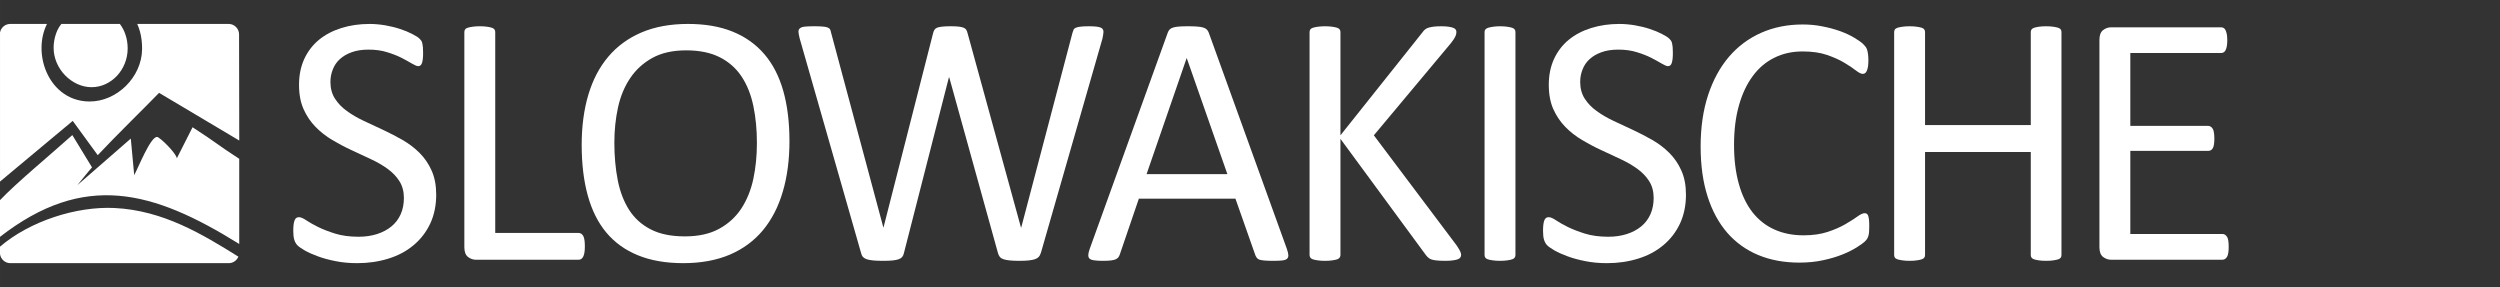 <?xml version="1.0" encoding="UTF-8"?>
<!DOCTYPE svg PUBLIC "-//W3C//DTD SVG 1.1//EN" "http://www.w3.org/Graphics/SVG/1.1/DTD/svg11.dtd">
<!-- Creator: CorelDRAW -->
<svg xmlns="http://www.w3.org/2000/svg" xml:space="preserve" width="208.999mm" height="24mm" style="shape-rendering:geometricPrecision; text-rendering:geometricPrecision; image-rendering:optimizeQuality; fill-rule:evenodd; clip-rule:evenodd"
viewBox="0 0 208.998 24"
 xmlns:xlink="http://www.w3.org/1999/xlink">
 <rect x="0" y="0" width="208.998" height="24" fill="#333333" stroke="none"/>
 <defs>
  <style type="text/css">
   <![CDATA[
    .fil0 {fill:none}
    .fil2 {fill:none;fill-rule:nonzero}
    .fil3 {fill:white}
    .fil1 {fill:white;fill-rule:nonzero}
   ]]>
  </style>
 </defs>
 <g id="Vrstva_x0020_1">
  <rect class="fil0" x="9.99996e-005" width="208.998" height="24"/>
  <path class="fil1" d="M36.467 16.266c0,0.907 -0.169,1.717 -0.502,2.429 -0.338,0.712 -0.799,1.312 -1.399,1.809 -0.594,0.497 -1.291,0.871 -2.101,1.117 -0.804,0.251 -1.67,0.379 -2.603,0.379 -0.651,0 -1.255,-0.056 -1.809,-0.169 -0.553,-0.108 -1.05,-0.241 -1.486,-0.405 -0.436,-0.159 -0.799,-0.323 -1.097,-0.492 -0.297,-0.174 -0.502,-0.318 -0.615,-0.436 -0.118,-0.123 -0.2,-0.277 -0.256,-0.461 -0.056,-0.184 -0.082,-0.43 -0.082,-0.743 0,-0.22 0.01,-0.4 0.031,-0.548 0.02,-0.143 0.051,-0.261 0.087,-0.348 0.041,-0.092 0.092,-0.154 0.154,-0.19 0.056,-0.036 0.128,-0.051 0.21,-0.051 0.138,0 0.338,0.082 0.589,0.251 0.256,0.174 0.584,0.359 0.984,0.559 0.405,0.2 0.886,0.389 1.45,0.564 0.564,0.174 1.22,0.261 1.957,0.261 0.564,0 1.076,-0.077 1.542,-0.225 0.466,-0.149 0.866,-0.364 1.199,-0.635 0.338,-0.277 0.594,-0.615 0.774,-1.015 0.179,-0.4 0.271,-0.856 0.271,-1.368 0,-0.548 -0.128,-1.02 -0.379,-1.409 -0.246,-0.389 -0.579,-0.733 -0.989,-1.03 -0.41,-0.297 -0.876,-0.564 -1.404,-0.81 -0.523,-0.246 -1.061,-0.497 -1.614,-0.753 -0.548,-0.251 -1.086,-0.538 -1.604,-0.845 -0.523,-0.313 -0.989,-0.676 -1.399,-1.097 -0.41,-0.42 -0.743,-0.912 -0.999,-1.481 -0.251,-0.564 -0.379,-1.24 -0.379,-2.034 0,-0.81 0.149,-1.532 0.441,-2.167 0.297,-0.635 0.707,-1.168 1.23,-1.599 0.528,-0.43 1.153,-0.758 1.881,-0.984 0.723,-0.225 1.507,-0.338 2.347,-0.338 0.43,0 0.866,0.041 1.301,0.113 0.436,0.077 0.845,0.174 1.23,0.302 0.384,0.123 0.728,0.266 1.025,0.42 0.302,0.154 0.502,0.282 0.594,0.374 0.097,0.097 0.159,0.169 0.19,0.225 0.031,0.056 0.056,0.128 0.072,0.21 0.02,0.087 0.036,0.19 0.046,0.307 0.01,0.123 0.015,0.277 0.015,0.466 0,0.179 -0.005,0.338 -0.02,0.482 -0.015,0.138 -0.041,0.256 -0.067,0.354 -0.031,0.092 -0.077,0.164 -0.128,0.21 -0.056,0.041 -0.118,0.067 -0.19,0.067 -0.108,0 -0.282,-0.072 -0.517,-0.21 -0.236,-0.143 -0.523,-0.297 -0.861,-0.477 -0.343,-0.174 -0.743,-0.333 -1.209,-0.476 -0.466,-0.149 -0.989,-0.22 -1.568,-0.22 -0.543,0 -1.015,0.072 -1.414,0.22 -0.4,0.143 -0.728,0.338 -0.989,0.579 -0.261,0.236 -0.456,0.523 -0.584,0.856 -0.133,0.328 -0.2,0.676 -0.2,1.05 0,0.538 0.128,1.004 0.379,1.394 0.251,0.389 0.579,0.738 0.999,1.035 0.415,0.302 0.886,0.579 1.414,0.825 0.533,0.251 1.071,0.502 1.624,0.758 0.548,0.256 1.091,0.538 1.619,0.84 0.533,0.307 1.004,0.666 1.419,1.081 0.415,0.415 0.753,0.907 1.004,1.471 0.256,0.569 0.384,1.235 0.384,2.009z"/>
  <path id="_1" class="fil1" d="M48.893 20.586c0,0.2 -0.01,0.369 -0.031,0.502 -0.02,0.138 -0.051,0.251 -0.097,0.348 -0.046,0.092 -0.102,0.164 -0.164,0.21 -0.067,0.046 -0.143,0.067 -0.236,0.067l-8.588 0c-0.231,0 -0.446,-0.077 -0.651,-0.231 -0.205,-0.159 -0.307,-0.43 -0.307,-0.82l0 -17.986c0,-0.077 0.02,-0.149 0.061,-0.21 0.036,-0.061 0.108,-0.108 0.21,-0.143 0.097,-0.036 0.236,-0.061 0.405,-0.087 0.169,-0.026 0.374,-0.041 0.615,-0.041 0.251,0 0.456,0.015 0.62,0.041 0.169,0.026 0.302,0.051 0.4,0.087 0.102,0.036 0.169,0.082 0.21,0.143 0.041,0.061 0.061,0.133 0.061,0.21l0 16.797 6.964 0c0.092,0 0.169,0.026 0.236,0.072 0.061,0.041 0.118,0.108 0.164,0.195 0.046,0.082 0.077,0.195 0.097,0.338 0.02,0.138 0.031,0.307 0.031,0.507l0 -9.99996e-005z"/>
  <path id="_12" class="fil1" d="M65.998 11.777c0,1.568 -0.184,2.987 -0.558,4.248 -0.369,1.26 -0.922,2.331 -1.655,3.218 -0.738,0.886 -1.66,1.568 -2.772,2.045 -1.112,0.471 -2.408,0.712 -3.889,0.712 -1.46,0 -2.721,-0.22 -3.787,-0.656 -1.071,-0.436 -1.947,-1.066 -2.644,-1.896 -0.697,-0.83 -1.214,-1.865 -1.553,-3.095 -0.343,-1.23 -0.512,-2.649 -0.512,-4.248 0,-1.532 0.184,-2.921 0.553,-4.171 0.374,-1.255 0.927,-2.316 1.67,-3.192 0.738,-0.876 1.665,-1.553 2.777,-2.029 1.107,-0.471 2.403,-0.712 3.884,-0.712 1.435,0 2.68,0.215 3.741,0.646 1.061,0.43 1.942,1.061 2.649,1.886 0.707,0.825 1.23,1.845 1.578,3.064 0.343,1.214 0.517,2.608 0.517,4.181zm-2.721 0.179c0,-1.102 -0.097,-2.127 -0.292,-3.069 -0.195,-0.948 -0.517,-1.768 -0.974,-2.465 -0.456,-0.697 -1.066,-1.24 -1.824,-1.629 -0.763,-0.389 -1.701,-0.584 -2.823,-0.584 -1.122,0 -2.06,0.21 -2.823,0.63 -0.758,0.42 -1.378,0.979 -1.85,1.681 -0.477,0.702 -0.82,1.522 -1.025,2.455 -0.205,0.938 -0.307,1.922 -0.307,2.952 0,1.137 0.097,2.193 0.287,3.151 0.19,0.963 0.512,1.788 0.958,2.485 0.451,0.697 1.056,1.235 1.809,1.619 0.758,0.389 1.706,0.579 2.849,0.579 1.127,0 2.08,-0.21 2.849,-0.63 0.774,-0.42 1.394,-0.989 1.865,-1.701 0.466,-0.717 0.804,-1.547 1.004,-2.485 0.2,-0.943 0.297,-1.937 0.297,-2.987z"/>
  <path id="_123" class="fil1" d="M87.013 21.144c-0.041,0.138 -0.102,0.251 -0.179,0.338 -0.082,0.082 -0.19,0.149 -0.333,0.195 -0.138,0.041 -0.313,0.077 -0.518,0.097 -0.205,0.02 -0.456,0.031 -0.758,0.031 -0.307,0 -0.574,-0.01 -0.789,-0.031 -0.215,-0.02 -0.389,-0.056 -0.533,-0.097 -0.138,-0.046 -0.246,-0.113 -0.313,-0.195 -0.072,-0.087 -0.128,-0.2 -0.164,-0.338l-4.069 -14.671 -0.031 0 -3.756 14.671c-0.026,0.138 -0.077,0.251 -0.149,0.338 -0.072,0.082 -0.169,0.149 -0.302,0.195 -0.128,0.041 -0.297,0.077 -0.502,0.097 -0.205,0.02 -0.466,0.031 -0.784,0.031 -0.333,0 -0.61,-0.01 -0.83,-0.031 -0.22,-0.02 -0.4,-0.056 -0.538,-0.097 -0.138,-0.046 -0.246,-0.113 -0.323,-0.195 -0.077,-0.087 -0.128,-0.2 -0.159,-0.338l-5.134 -17.94c-0.056,-0.23 -0.092,-0.41 -0.097,-0.543 -0.005,-0.128 0.036,-0.231 0.123,-0.297 0.082,-0.072 0.22,-0.118 0.41,-0.138 0.19,-0.02 0.446,-0.031 0.769,-0.031 0.307,0 0.553,0.01 0.733,0.026 0.179,0.015 0.318,0.041 0.415,0.082 0.092,0.041 0.159,0.092 0.195,0.164 0.036,0.072 0.061,0.159 0.082,0.271l4.366 16.275 0.015 0 4.146 -16.244c0.031,-0.113 0.067,-0.205 0.113,-0.277 0.046,-0.077 0.118,-0.133 0.215,-0.174 0.102,-0.041 0.246,-0.072 0.43,-0.092 0.184,-0.02 0.425,-0.031 0.728,-0.031 0.282,0 0.502,0.01 0.666,0.031 0.169,0.02 0.302,0.051 0.4,0.092 0.102,0.041 0.174,0.097 0.22,0.174 0.041,0.072 0.082,0.164 0.108,0.277l4.463 16.244 0.026 0 4.279 -16.259c0.031,-0.102 0.061,-0.19 0.092,-0.261 0.031,-0.077 0.092,-0.133 0.19,-0.174 0.092,-0.041 0.23,-0.072 0.405,-0.092 0.174,-0.02 0.405,-0.031 0.697,-0.031 0.302,0 0.538,0.015 0.712,0.041 0.174,0.026 0.302,0.072 0.384,0.143 0.077,0.067 0.118,0.169 0.113,0.297 -0.005,0.133 -0.036,0.313 -0.082,0.543l-5.15 17.925z"/>
  <path id="_1234" class="fil1" d="M107.577 20.796c0.077,0.22 0.123,0.4 0.128,0.533 0.005,0.138 -0.036,0.241 -0.113,0.307 -0.082,0.072 -0.215,0.118 -0.4,0.138 -0.184,0.02 -0.43,0.031 -0.743,0.031 -0.307,0 -0.559,-0.01 -0.743,-0.026 -0.184,-0.015 -0.323,-0.041 -0.42,-0.072 -0.097,-0.036 -0.164,-0.087 -0.21,-0.143 -0.046,-0.061 -0.087,-0.138 -0.128,-0.225l-1.665 -4.73 -8.076 0 -1.594 4.668c-0.031,0.092 -0.072,0.169 -0.118,0.231 -0.051,0.067 -0.123,0.123 -0.22,0.169 -0.092,0.041 -0.231,0.077 -0.405,0.097 -0.174,0.02 -0.4,0.031 -0.681,0.031 -0.292,0 -0.528,-0.015 -0.712,-0.041 -0.184,-0.026 -0.318,-0.072 -0.389,-0.143 -0.077,-0.067 -0.113,-0.169 -0.108,-0.307 0.005,-0.133 0.046,-0.313 0.128,-0.533l6.513 -18.043c0.041,-0.113 0.092,-0.2 0.159,-0.271 0.067,-0.072 0.159,-0.123 0.287,-0.164 0.123,-0.041 0.282,-0.067 0.482,-0.082 0.195,-0.015 0.441,-0.026 0.743,-0.026 0.318,0 0.584,0.01 0.794,0.026 0.21,0.015 0.379,0.041 0.507,0.082 0.133,0.041 0.231,0.097 0.302,0.174 0.072,0.072 0.123,0.164 0.164,0.277l6.518 18.043zm-8.363 -15.926l-0.015 0 -3.346 9.685 6.754 0 -3.392 -9.685z"/>
  <path id="_12345" class="fil1" d="M122.15 21.293c0,0.082 -0.02,0.154 -0.056,0.215 -0.036,0.067 -0.102,0.118 -0.2,0.159 -0.102,0.041 -0.236,0.072 -0.405,0.097 -0.174,0.026 -0.395,0.041 -0.661,0.041 -0.354,0 -0.635,-0.015 -0.856,-0.046 -0.22,-0.031 -0.384,-0.087 -0.497,-0.164 -0.108,-0.082 -0.2,-0.174 -0.272,-0.271l-7.143 -9.716 0 9.716c0,0.067 -0.02,0.138 -0.061,0.2 -0.041,0.067 -0.108,0.118 -0.21,0.154 -0.097,0.036 -0.231,0.061 -0.4,0.087 -0.164,0.026 -0.369,0.041 -0.62,0.041 -0.241,0 -0.446,-0.015 -0.615,-0.041 -0.169,-0.026 -0.307,-0.051 -0.405,-0.087 -0.102,-0.036 -0.174,-0.087 -0.21,-0.154 -0.041,-0.061 -0.061,-0.133 -0.061,-0.2l0 -18.647c0,-0.077 0.02,-0.149 0.061,-0.21 0.036,-0.061 0.108,-0.108 0.21,-0.143 0.097,-0.036 0.236,-0.061 0.405,-0.087 0.169,-0.026 0.374,-0.041 0.615,-0.041 0.251,0 0.456,0.015 0.62,0.041 0.169,0.026 0.302,0.051 0.4,0.087 0.102,0.036 0.169,0.082 0.21,0.143 0.041,0.061 0.061,0.133 0.061,0.21l0 8.634 6.877 -8.634c0.056,-0.087 0.128,-0.164 0.21,-0.225 0.077,-0.061 0.174,-0.108 0.292,-0.143 0.113,-0.031 0.256,-0.061 0.42,-0.082 0.164,-0.02 0.379,-0.031 0.635,-0.031 0.261,0 0.471,0.015 0.63,0.041 0.164,0.026 0.287,0.056 0.384,0.097 0.097,0.041 0.159,0.087 0.195,0.149 0.036,0.061 0.051,0.123 0.051,0.195 0,0.133 -0.031,0.261 -0.097,0.389 -0.061,0.133 -0.184,0.313 -0.364,0.543l-6.441 7.702 6.933 9.219c0.169,0.256 0.272,0.436 0.307,0.533 0.036,0.092 0.056,0.169 0.056,0.231l0 -9.99996e-005z"/>
  <path id="_123456" class="fil1" d="M126.69 21.324c0,0.077 -0.02,0.149 -0.061,0.21 -0.041,0.061 -0.108,0.108 -0.21,0.143 -0.097,0.036 -0.231,0.061 -0.4,0.087 -0.164,0.026 -0.369,0.041 -0.62,0.041 -0.241,0 -0.446,-0.015 -0.615,-0.041 -0.169,-0.026 -0.307,-0.051 -0.405,-0.087 -0.102,-0.036 -0.174,-0.082 -0.21,-0.143 -0.041,-0.061 -0.061,-0.133 -0.061,-0.21l0 -18.647c0,-0.077 0.02,-0.149 0.067,-0.21 0.046,-0.061 0.123,-0.108 0.225,-0.143 0.108,-0.036 0.241,-0.061 0.405,-0.087 0.164,-0.026 0.364,-0.041 0.594,-0.041 0.251,0 0.456,0.015 0.62,0.041 0.169,0.026 0.302,0.051 0.4,0.087 0.102,0.036 0.169,0.082 0.21,0.143 0.041,0.061 0.061,0.133 0.061,0.21l0 18.647z"/>
  <path id="_1234567" class="fil1" d="M140.946 16.266c0,0.907 -0.169,1.717 -0.502,2.429 -0.338,0.712 -0.799,1.312 -1.399,1.809 -0.594,0.497 -1.291,0.871 -2.101,1.117 -0.804,0.251 -1.67,0.379 -2.603,0.379 -0.651,0 -1.255,-0.056 -1.809,-0.169 -0.553,-0.108 -1.05,-0.241 -1.486,-0.405 -0.436,-0.159 -0.799,-0.323 -1.097,-0.492 -0.297,-0.174 -0.502,-0.318 -0.615,-0.436 -0.118,-0.123 -0.2,-0.277 -0.256,-0.461 -0.056,-0.184 -0.082,-0.43 -0.082,-0.743 0,-0.22 0.01,-0.4 0.031,-0.548 0.02,-0.143 0.051,-0.261 0.087,-0.348 0.041,-0.092 0.092,-0.154 0.154,-0.19 0.056,-0.036 0.128,-0.051 0.21,-0.051 0.138,0 0.338,0.082 0.589,0.251 0.256,0.174 0.584,0.359 0.984,0.559 0.405,0.2 0.886,0.389 1.45,0.564 0.564,0.174 1.22,0.261 1.957,0.261 0.564,0 1.076,-0.077 1.542,-0.225 0.466,-0.149 0.866,-0.364 1.199,-0.635 0.338,-0.277 0.594,-0.615 0.774,-1.015 0.179,-0.4 0.271,-0.856 0.271,-1.368 0,-0.548 -0.128,-1.02 -0.379,-1.409 -0.246,-0.389 -0.579,-0.733 -0.989,-1.03 -0.41,-0.297 -0.876,-0.564 -1.404,-0.81 -0.523,-0.246 -1.061,-0.497 -1.614,-0.753 -0.548,-0.251 -1.086,-0.538 -1.604,-0.845 -0.523,-0.313 -0.989,-0.676 -1.399,-1.097 -0.41,-0.42 -0.743,-0.912 -0.999,-1.481 -0.251,-0.564 -0.379,-1.24 -0.379,-2.034 0,-0.81 0.149,-1.532 0.441,-2.167 0.297,-0.635 0.707,-1.168 1.23,-1.599 0.528,-0.43 1.153,-0.758 1.881,-0.984 0.723,-0.225 1.507,-0.338 2.347,-0.338 0.43,0 0.866,0.041 1.301,0.113 0.436,0.077 0.845,0.174 1.23,0.302 0.384,0.123 0.728,0.266 1.025,0.42 0.302,0.154 0.502,0.282 0.594,0.374 0.097,0.097 0.159,0.169 0.19,0.225 0.031,0.056 0.056,0.128 0.072,0.21 0.02,0.087 0.036,0.19 0.046,0.307 0.01,0.123 0.015,0.277 0.015,0.466 0,0.179 -0.005,0.338 -0.02,0.482 -0.015,0.138 -0.041,0.256 -0.067,0.354 -0.031,0.092 -0.077,0.164 -0.128,0.21 -0.056,0.041 -0.118,0.067 -0.19,0.067 -0.108,0 -0.282,-0.072 -0.517,-0.21 -0.236,-0.143 -0.523,-0.297 -0.861,-0.477 -0.343,-0.174 -0.743,-0.333 -1.209,-0.476 -0.466,-0.149 -0.989,-0.22 -1.568,-0.22 -0.543,0 -1.015,0.072 -1.414,0.22 -0.4,0.143 -0.728,0.338 -0.989,0.579 -0.261,0.236 -0.456,0.523 -0.584,0.856 -0.133,0.328 -0.2,0.676 -0.2,1.05 0,0.538 0.128,1.004 0.379,1.394 0.251,0.389 0.579,0.738 0.999,1.035 0.415,0.302 0.886,0.579 1.414,0.825 0.533,0.251 1.071,0.502 1.624,0.758 0.548,0.256 1.091,0.538 1.619,0.84 0.533,0.307 1.004,0.666 1.419,1.081 0.415,0.415 0.753,0.907 1.004,1.471 0.256,0.569 0.384,1.235 0.384,2.009z"/>
  <path id="_12345678" class="fil1" d="M156.268 18.966c0,0.159 -0.005,0.297 -0.015,0.42 -0.01,0.118 -0.026,0.225 -0.051,0.313 -0.026,0.092 -0.056,0.174 -0.097,0.241 -0.041,0.072 -0.113,0.159 -0.21,0.256 -0.102,0.102 -0.313,0.251 -0.63,0.456 -0.323,0.205 -0.717,0.41 -1.194,0.605 -0.476,0.195 -1.02,0.359 -1.635,0.492 -0.615,0.138 -1.291,0.205 -2.019,0.205 -1.266,0 -2.403,-0.21 -3.418,-0.63 -1.015,-0.42 -1.881,-1.04 -2.598,-1.86 -0.712,-0.825 -1.266,-1.834 -1.65,-3.044 -0.384,-1.204 -0.579,-2.593 -0.579,-4.166 0,-1.609 0.21,-3.044 0.625,-4.309 0.415,-1.261 0.999,-2.326 1.747,-3.203 0.753,-0.876 1.65,-1.542 2.695,-2.004 1.045,-0.461 2.203,-0.692 3.474,-0.692 0.564,0 1.107,0.051 1.64,0.159 0.528,0.102 1.02,0.236 1.471,0.395 0.451,0.164 0.851,0.348 1.199,0.558 0.348,0.21 0.594,0.384 0.728,0.518 0.133,0.133 0.225,0.236 0.261,0.307 0.041,0.072 0.077,0.154 0.097,0.246 0.026,0.097 0.046,0.21 0.061,0.338 0.015,0.133 0.026,0.287 0.026,0.466 0,0.2 -0.01,0.369 -0.031,0.512 -0.02,0.138 -0.051,0.256 -0.092,0.354 -0.041,0.092 -0.087,0.164 -0.143,0.21 -0.056,0.041 -0.123,0.067 -0.2,0.067 -0.143,0 -0.338,-0.097 -0.589,-0.292 -0.246,-0.195 -0.569,-0.41 -0.968,-0.646 -0.394,-0.236 -0.871,-0.451 -1.44,-0.646 -0.564,-0.195 -1.24,-0.292 -2.034,-0.292 -0.861,0 -1.645,0.169 -2.347,0.518 -0.707,0.343 -1.312,0.851 -1.809,1.522 -0.502,0.671 -0.892,1.491 -1.163,2.454 -0.277,0.963 -0.415,2.07 -0.415,3.31 0,1.23 0.133,2.321 0.4,3.264 0.261,0.948 0.646,1.737 1.138,2.372 0.497,0.635 1.107,1.117 1.824,1.44 0.723,0.328 1.537,0.492 2.449,0.492 0.769,0 1.445,-0.097 2.019,-0.287 0.574,-0.19 1.066,-0.405 1.471,-0.641 0.405,-0.236 0.738,-0.446 0.999,-0.635 0.261,-0.19 0.466,-0.287 0.615,-0.287 0.072,0 0.128,0.015 0.179,0.046 0.051,0.031 0.092,0.087 0.123,0.174 0.026,0.082 0.051,0.2 0.067,0.354 0.015,0.149 0.02,0.338 0.02,0.569z"/>
  <path id="_123456789" class="fil1" d="M172.337 21.324c0,0.077 -0.02,0.149 -0.056,0.21 -0.041,0.061 -0.113,0.108 -0.21,0.143 -0.102,0.036 -0.236,0.061 -0.4,0.087 -0.164,0.026 -0.369,0.041 -0.61,0.041 -0.256,0 -0.466,-0.015 -0.63,-0.041 -0.159,-0.026 -0.287,-0.051 -0.389,-0.087 -0.097,-0.036 -0.169,-0.082 -0.21,-0.143 -0.041,-0.061 -0.061,-0.133 -0.061,-0.21l0 -8.619 -8.839 0 0 8.619c0,0.077 -0.02,0.149 -0.061,0.21 -0.041,0.061 -0.108,0.108 -0.21,0.143 -0.097,0.036 -0.231,0.061 -0.4,0.087 -0.164,0.026 -0.369,0.041 -0.62,0.041 -0.241,0 -0.446,-0.015 -0.615,-0.041 -0.169,-0.026 -0.307,-0.051 -0.405,-0.087 -0.102,-0.036 -0.174,-0.082 -0.21,-0.143 -0.041,-0.061 -0.061,-0.133 -0.061,-0.21l0 -18.647c0,-0.077 0.02,-0.149 0.061,-0.21 0.036,-0.061 0.108,-0.108 0.21,-0.143 0.097,-0.036 0.236,-0.061 0.405,-0.087 0.169,-0.026 0.374,-0.041 0.615,-0.041 0.251,0 0.456,0.015 0.62,0.041 0.169,0.026 0.302,0.051 0.4,0.087 0.102,0.036 0.169,0.082 0.21,0.143 0.041,0.061 0.061,0.133 0.061,0.21l0 7.779 8.839 0 0 -7.779c0,-0.077 0.02,-0.149 0.061,-0.21 0.041,-0.061 0.113,-0.108 0.21,-0.143 0.102,-0.036 0.231,-0.061 0.389,-0.087 0.164,-0.026 0.374,-0.041 0.63,-0.041 0.241,0 0.446,0.015 0.61,0.041 0.164,0.026 0.297,0.051 0.4,0.087 0.097,0.036 0.169,0.082 0.21,0.143 0.036,0.061 0.056,0.133 0.056,0.21l0 18.647z"/>
  <path id="_12345678910" class="fil1" d="M186.317 20.647c0,0.179 -0.01,0.338 -0.031,0.471 -0.015,0.138 -0.051,0.251 -0.102,0.338 -0.051,0.092 -0.108,0.154 -0.174,0.195 -0.061,0.041 -0.138,0.061 -0.215,0.061l-9.326 0c-0.231,0 -0.446,-0.077 -0.651,-0.231 -0.205,-0.159 -0.307,-0.43 -0.307,-0.82l0 -17.325c0,-0.389 0.102,-0.661 0.307,-0.82 0.205,-0.154 0.42,-0.231 0.651,-0.231l9.218 0c0.082,0 0.154,0.02 0.22,0.061 0.061,0.041 0.118,0.102 0.154,0.195 0.041,0.087 0.077,0.2 0.102,0.338 0.02,0.133 0.036,0.302 0.036,0.502 0,0.179 -0.015,0.338 -0.036,0.471 -0.026,0.138 -0.061,0.246 -0.102,0.333 -0.036,0.082 -0.092,0.143 -0.154,0.184 -0.067,0.041 -0.138,0.061 -0.22,0.061l-7.594 0 0 6.093 6.513 0c0.082,0 0.154,0.026 0.22,0.072 0.061,0.041 0.118,0.108 0.164,0.184 0.046,0.082 0.077,0.19 0.097,0.333 0.02,0.138 0.031,0.302 0.031,0.492 0,0.179 -0.01,0.338 -0.031,0.466 -0.02,0.133 -0.051,0.236 -0.097,0.318 -0.046,0.077 -0.102,0.138 -0.164,0.169 -0.067,0.036 -0.138,0.056 -0.22,0.056l-6.513 0 0 6.948 7.702 0c0.077,0 0.154,0.02 0.215,0.061 0.067,0.041 0.123,0.102 0.174,0.184 0.051,0.087 0.087,0.195 0.102,0.333 0.02,0.133 0.031,0.302 0.031,0.502l0 -9.99996e-005z"/>
  <path class="fil2" d="M190.914 20.584c0,0.466 -0.079,0.778 -0.243,0.936 -0.161,0.161 -0.453,0.24 -0.873,0.24 -0.42,0 -0.711,-0.079 -0.87,-0.235 -0.161,-0.159 -0.241,-0.456 -0.241,-0.896 0,-0.471 0.082,-0.786 0.243,-0.944 0.164,-0.161 0.458,-0.241 0.883,-0.241 0.414,0 0.701,0.079 0.862,0.235 0.159,0.159 0.238,0.458 0.238,0.903z"/>
  <path id="_1_0" class="fil2" d="M201.731 16.769c0,0.888 -0.118,1.65 -0.35,2.282 -0.233,0.632 -0.565,1.149 -1.001,1.548 -0.435,0.399 -0.962,0.693 -1.584,0.88 -0.624,0.187 -1.364,0.281 -2.224,0.281l-2.315 0c-0.166,0 -0.305,-0.049 -0.417,-0.146 -0.113,-0.097 -0.169,-0.256 -0.169,-0.476l0 -8.456c0,-0.22 0.056,-0.379 0.169,-0.476 0.113,-0.097 0.251,-0.146 0.417,-0.146l2.487 0c0.865,0 1.599,0.102 2.201,0.304 0.601,0.202 1.11,0.502 1.522,0.898 0.412,0.397 0.727,0.888 0.942,1.474 0.215,0.583 0.322,1.262 0.322,2.032zm-2.039 0.067c0,-0.461 -0.054,-0.885 -0.161,-1.282 -0.107,-0.394 -0.281,-0.737 -0.519,-1.026 -0.235,-0.289 -0.54,-0.517 -0.913,-0.678 -0.371,-0.164 -0.86,-0.246 -1.466,-0.246l-0.995 0 0 6.599 1.026 0c0.54,0 0.995,-0.072 1.364,-0.21 0.371,-0.141 0.678,-0.353 0.926,-0.635 0.248,-0.281 0.432,-0.634 0.555,-1.054 0.123,-0.42 0.184,-0.908 0.184,-1.469z"/>
  <path id="_12_1" class="fil2" d="M208.998 20.988c0,0.146 -0.005,0.266 -0.018,0.363 -0.013,0.097 -0.031,0.177 -0.056,0.238 -0.026,0.059 -0.056,0.102 -0.095,0.13 -0.036,0.028 -0.079,0.041 -0.123,0.041l-4.872 0c-0.166,0 -0.305,-0.049 -0.417,-0.146 -0.113,-0.097 -0.169,-0.256 -0.169,-0.476l0 -8.456c0,-0.22 0.056,-0.379 0.169,-0.476 0.113,-0.097 0.251,-0.146 0.417,-0.146l4.841 0c0.046,0 0.084,0.013 0.12,0.038 0.036,0.023 0.064,0.066 0.089,0.13 0.026,0.061 0.044,0.143 0.056,0.241 0.013,0.097 0.02,0.22 0.02,0.371 0,0.138 -0.007,0.258 -0.02,0.356 -0.013,0.097 -0.031,0.176 -0.056,0.235 -0.025,0.061 -0.054,0.105 -0.089,0.13 -0.036,0.028 -0.074,0.041 -0.12,0.041l-3.462 0 0 2.369 2.93 0c0.046,0 0.087,0.015 0.125,0.041 0.036,0.028 0.066,0.072 0.092,0.128 0.026,0.059 0.044,0.136 0.056,0.233 0.013,0.097 0.018,0.215 0.018,0.356 0,0.146 -0.005,0.266 -0.018,0.361 -0.013,0.095 -0.031,0.171 -0.056,0.228 -0.026,0.059 -0.056,0.1 -0.092,0.123 -0.038,0.026 -0.079,0.038 -0.125,0.038l-2.93 0 0 2.735 3.493 0c0.043,0 0.087,0.015 0.123,0.043 0.038,0.026 0.069,0.069 0.095,0.13 0.025,0.059 0.043,0.138 0.056,0.235 0.013,0.097 0.018,0.22 0.018,0.363z"/>
  <path class="fil3" d="M-0 21.237l0 -0.618c2.477,-2.117 6.358,-3.387 9.575,-3.23 4.072,0.199 7.359,2.203 10.353,4.067 -0.13,0.318 -0.441,0.544 -0.803,0.544l-18.265 0c-0.44,0 -0.805,-0.334 -0.86,-0.763l-9.99996e-005 0zm0 -4.504c1.348,-1.43 4.307,-3.875 6.046,-5.44l1.646 2.7c-0.299,0.327 -0.986,1.199 -1.227,1.487l4.469 -3.895 0.284 3.051c0.313,-0.542 1.363,-3.231 1.918,-3.188 0.235,0.019 1.602,1.365 1.647,1.786l1.314 -2.596c2.061,1.331 1.98,1.391 3.902,2.638l0 7.121c-7.242,-4.513 -12.983,-6.042 -20,-0.597l0 -3.067zm0 -14.022l0 12.468 6.08 -5.073 2.091 2.866c1.639,-1.746 3.776,-3.813 5.127,-5.21l6.703 3.986 9.99996e-005 -0.072c0,-2.937 -0.016,-5.857 -0.016,-8.808 -0.004,-0.473 -0.384,-0.859 -0.852,-0.867l-7.661 0c0.09,0.199 0.167,0.413 0.23,0.641 0.118,0.432 0.182,0.918 0.177,1.46l0 0.008c-0.013,1.17 -0.542,2.271 -1.355,3.074 -0.813,0.802 -1.913,1.312 -3.068,1.301l-0.008 0c-0.93,-0.011 -1.714,-0.323 -2.336,-0.824 -0.544,-0.438 -0.959,-1.018 -1.236,-1.663 -0.274,-0.639 -0.413,-1.344 -0.405,-2.04 0.008,-0.683 0.156,-1.359 0.456,-1.957l-3.089 0c-0.415,0.007 -0.761,0.312 -0.837,0.711zm10.02 -0.711c0.192,0.255 0.346,0.544 0.456,0.858 0.129,0.367 0.197,0.769 0.197,1.189 0,0.891 -0.344,1.703 -0.896,2.292 -0.548,0.585 -1.301,0.95 -2.121,0.95 -0.829,0 -1.628,-0.386 -2.218,-0.997 -0.58,-0.601 -0.956,-1.417 -0.956,-2.295l-0.001 0c0.001,-0.414 0.077,-0.842 0.217,-1.225 0.11,-0.299 0.258,-0.567 0.439,-0.773l4.883 0z"/>
  <g id="_136453816">
   <path id="_111800712" class="fil0" d="M190.897 8.54c0,0.459 -0.078,0.766 -0.24,0.923 -0.159,0.159 -0.446,0.237 -0.86,0.237 -0.414,0 -0.701,-0.078 -0.857,-0.232 -0.159,-0.156 -0.237,-0.449 -0.237,-0.882 0,-0.464 0.081,-0.774 0.239,-0.93 0.161,-0.159 0.451,-0.237 0.87,-0.237 0.408,0 0.691,0.078 0.85,0.232 0.156,0.156 0.235,0.451 0.235,0.89z"/>
   <path id="_1_2" class="fil0" d="M201.986 8.88c0.058,0.177 0.096,0.318 0.111,0.421 0.013,0.103 -0.005,0.182 -0.06,0.232 -0.053,0.053 -0.149,0.083 -0.287,0.096 -0.139,0.013 -0.328,0.02 -0.57,0.02 -0.25,0 -0.446,-0.005 -0.587,-0.013 -0.139,-0.007 -0.247,-0.023 -0.32,-0.043 -0.073,-0.023 -0.126,-0.053 -0.156,-0.093 -0.028,-0.04 -0.053,-0.091 -0.073,-0.156l-0.643 -1.919 -3.59 0 -0.605 1.868c-0.02,0.068 -0.045,0.126 -0.078,0.174 -0.03,0.045 -0.083,0.083 -0.154,0.111 -0.071,0.025 -0.174,0.045 -0.303,0.055 -0.131,0.01 -0.302,0.015 -0.514,0.015 -0.227,0 -0.403,-0.007 -0.532,-0.023 -0.128,-0.015 -0.217,-0.05 -0.265,-0.108 -0.05,-0.055 -0.068,-0.136 -0.053,-0.239 0.015,-0.103 0.053,-0.242 0.111,-0.414l2.948 -8.479c0.03,-0.083 0.063,-0.151 0.103,-0.204 0.04,-0.05 0.103,-0.091 0.189,-0.118 0.086,-0.025 0.204,-0.043 0.358,-0.05 0.151,-0.008 0.355,-0.013 0.605,-0.013 0.29,0 0.522,0.005 0.696,0.013 0.171,0.007 0.305,0.025 0.401,0.05 0.096,0.028 0.166,0.068 0.207,0.124 0.043,0.053 0.078,0.126 0.108,0.222l2.955 8.472zm-4.39 -7.009l-0.007 0 -1.351 4.062 2.71 0 -1.351 -4.062z"/>
   <path id="_12_3" class="fil0" d="M208.998 0.842c0,0.144 -0.008,0.265 -0.02,0.366 -0.012,0.101 -0.03,0.184 -0.055,0.245 -0.025,0.06 -0.055,0.108 -0.091,0.136 -0.038,0.03 -0.078,0.045 -0.123,0.045l-2.393 0 0 7.705c0,0.048 -0.015,0.093 -0.048,0.131 -0.033,0.04 -0.086,0.073 -0.159,0.096 -0.073,0.025 -0.174,0.045 -0.3,0.06 -0.123,0.015 -0.28,0.023 -0.469,0.023 -0.187,0 -0.343,-0.007 -0.469,-0.023 -0.124,-0.015 -0.224,-0.035 -0.297,-0.06 -0.076,-0.023 -0.129,-0.055 -0.159,-0.096 -0.033,-0.038 -0.048,-0.083 -0.048,-0.131l0 -7.705 -2.395 0c-0.048,0 -0.091,-0.015 -0.124,-0.045 -0.035,-0.028 -0.065,-0.076 -0.091,-0.136 -0.023,-0.06 -0.043,-0.144 -0.055,-0.245 -0.01,-0.101 -0.018,-0.222 -0.018,-0.366 0,-0.146 0.008,-0.272 0.018,-0.376 0.013,-0.103 0.033,-0.186 0.055,-0.247 0.025,-0.063 0.056,-0.106 0.091,-0.134 0.033,-0.028 0.076,-0.04 0.124,-0.04l6.737 0c0.045,0 0.086,0.012 0.123,0.04 0.035,0.028 0.065,0.07 0.091,0.134 0.025,0.06 0.043,0.144 0.055,0.247 0.013,0.103 0.02,0.229 0.02,0.376z"/>
  </g>
 </g>
</svg>
